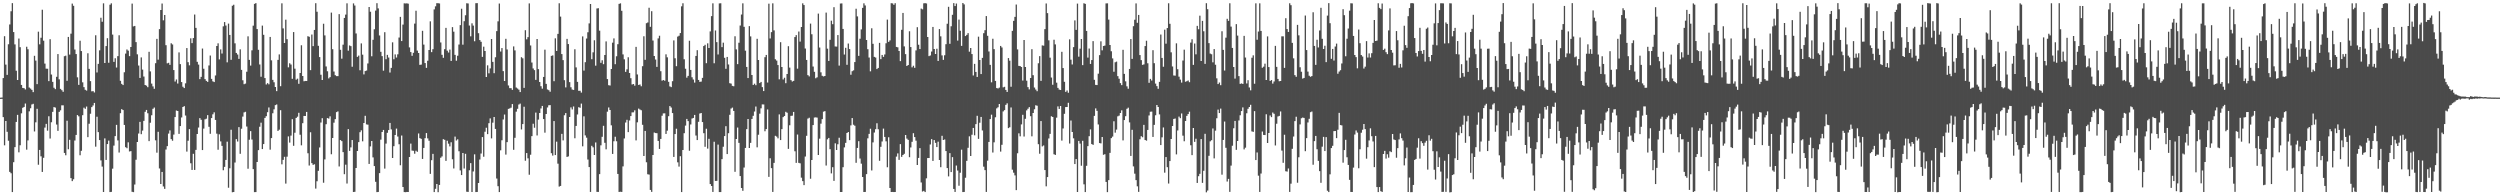 <?xml version="1.0" encoding="UTF-8"?>
<svg xmlns="http://www.w3.org/2000/svg" width="1920" height="150">
  <path d="M0 75.000h1v1.000H0zM1 74.922h1v1.000H1zM2 59.977h1v29.960H2zM3 27.809h1v83.782H3zM4 49.599h1v43.337H4zM5 57.485h1v43.718H5zM6 33.979h1v74.094H6zM7 18.776h1v113.204H7zM8 8.665h1v124.408H8zM9 2.390h1v145.140H9zM10 24.642h1v99.921H10zM11 34.087h1v78.898H11zM12 54.349h1v39.296H12zM13 61.457h1v26.780H13zM14 29.573h1v87.437H14zM15 36.226h1v75.335H15zM16 65.237h1v21.808H16zM17 67.522h1v15.266H17zM18 67.737h1v14.389H18zM19 68.725h1v10.773H19zM20 35.876h1v79.073H20zM21 37.854h1v69.970H21zM22 67.201h1v18.287H22zM23 68.055h1v15.100H23zM24 69.007h1v11.205H24zM25 70.751h1v8.967H25zM26 42.849h1v58.105H26zM27 46.537h1v47.436H27zM28 64.598h1v18.976H28zM29 24.318h1v102.215H29zM30 34.042h1v81.102H30zM31 28.996h1v91.086H31zM32 7.467h1v124.553H32zM33 31.213h1v89.970H33zM34 48.821h1v49.160H34zM35 52.730h1v42.420H35zM36 52.767h1v47.608H36zM37 62.290h1v27.008H37zM38 30.107h1v76.286H38zM39 57.227h1v36.697H39zM40 62.883h1v23.045H40zM41 67.386h1v14.857H41zM42 68.462h1v14.169H42zM43 58.980h1v36.669H43zM44 41.539h1v58.959H44zM45 60.947h1v24.972H45zM46 68.239h1v16.487H46zM47 69.281h1v11.630H47zM48 70.483h1v10.432H48zM49 43.143h1v74.301H49zM50 42.737h1v76.517H50zM51 62.041h1v30.667H51zM52 28.361h1v86.286H52zM53 41.918h1v65.462H53zM54 25.857h1v110.959H54zM55 2.761h1v136.336H55zM56 4.430h1v133.226H56zM57 38.029h1v69.912H57zM58 41.536h1v62.115H58zM59 59.387h1v28.970H59zM60 65.201h1v24.145H60zM61 31.296h1v87.968H61zM62 39.232h1v76.597H62zM63 63.242h1v25.217H63zM64 66.908h1v15.766H64zM65 68.965h1v14.576H65zM66 69.583h1v12.212H66zM67 40.927h1v64.417H67zM68 52.881h1v42.172H68zM69 62.288h1v25.071H69zM70 70.136h1v12.124H70zM71 70.010h1v10.970H71zM72 71.006h1v8.042H72zM73 27.091h1v85.562H73zM74 55.628h1v34.006H74zM75 49.031h1v52.433H75zM76 38.677h1v68.876H76zM77 13.630h1v109.570H77zM78 16.679h1v111.278H78zM79 2.572h1v144.873H79zM80 48.398h1v57.915H80zM81 35.378h1v87.433H81zM82 29.340h1v81.319H82zM83 48.160h1v59.801H83zM84 3.661h1v143.840H84zM85 2.535h1v144.811H85zM86 26.552h1v103.003H86zM87 47.535h1v64.267H87zM88 44.759h1v59.765H88zM89 51.884h1v44.036H89zM90 43.110h1v64.726H90zM91 27.072h1v90.096H91zM92 62.060h1v24.854H92zM93 64.406h1v19.413H93zM94 65.317h1v19.195H94zM95 55.514h1v40.446H95zM96 41.174h1v71.884H96zM97 37.979h1v75.863H97zM98 38.929h1v70.402H98zM99 43.088h1v73.234H99zM100 36.120h1v79.945H100zM101 2.769h1v144.522H101zM102 20.276h1v127.271H102zM103 19.938h1v121.775H103zM104 32.365h1v90.307H104zM105 41.738h1v67.333H105zM106 50.352h1v52.179H106zM107 59.833h1v33.777H107zM108 44.069h1v59.006H108zM109 53.466h1v46.856H109zM110 58.760h1v34.082H110zM111 65.265h1v20.589H111zM112 65.804h1v18.605H112zM113 66.994h1v19.988H113zM114 39.777h1v68.613H114zM115 54.858h1v39.396H115zM116 64.203h1v24.331H116zM117 66.345h1v17.236H117zM118 68.189h1v14.395H118zM119 48.555h1v59.230H119zM120 29.850h1v87.375H120zM121 45.822h1v55.413H121zM122 22.361h1v107.036H122zM123 7.682h1v133.610H123zM124 2.688h1v129.336H124zM125 15.594h1v127.619H125zM126 11.535h1v133.534H126zM127 34.709h1v80.133H127zM128 48.620h1v63.633H128zM129 48.224h1v54.377H129zM130 49.809h1v50.313H130zM131 33.245h1v73.596H131zM132 34.174h1v73.928H132zM133 53.787h1v49.601H133zM134 62.622h1v27.290H134zM135 61.012h1v23.875H135zM136 64.179h1v21.076H136zM137 40.263h1v62.529H137zM138 49.246h1v47.576H138zM139 63.020h1v27.200H139zM140 66.633h1v15.550H140zM141 67.635h1v13.889H141zM142 64.009h1v24.699H142zM143 36.938h1v79.504H143zM144 47.786h1v60.291H144zM145 50.159h1v49.013H145zM146 29.452h1v95.934H146zM147 33.109h1v97.391H147zM148 29.217h1v88.898H148zM149 11.163h1v119.327H149zM150 21.399h1v93.722H150zM151 47.452h1v55.470H151zM152 49.639h1v48.310H152zM153 60.768h1v29.979H153zM154 59.059h1v32.949H154zM155 37.256h1v77.971H155zM156 52.807h1v45.953H156zM157 60.757h1v30.894H157zM158 62.119h1v29.000H158zM159 62.897h1v25.541H159zM160 50.286h1v47.075H160zM161 42.637h1v60.123H161zM162 60.576h1v30.118H162zM163 62.481h1v25.339H163zM164 63.032h1v23.254H164zM165 57.975h1v34.144H165zM166 35.340h1v67.303H166zM167 33.268h1v81.710H167zM168 45.636h1v57.520H168zM169 37.956h1v70.661H169zM170 41.140h1v70.888H170zM171 20.221h1v110.526H171zM172 16.963h1v111.210H172zM173 19.604h1v103.225H173zM174 47.866h1v60.932H174zM175 18.129h1v126.067H175zM176 26.809h1v102.415H176zM177 45.943h1v53.709H177zM178 4.384h1v143.281H178zM179 3.623h1v143.814H179zM180 33.267h1v91.567H180zM181 40.637h1v66.209H181zM182 41.869h1v66.835H182zM183 45.205h1v52.430H183zM184 37.877h1v80.232H184zM185 53.652h1v45.236H185zM186 61.659h1v27.881H186zM187 64.673h1v21.650H187zM188 64.207h1v21.669H188zM189 55.104h1v42.060H189zM190 27.893h1v101.693H190zM191 45.962h1v61.367H191zM192 50.385h1v50.326H192zM193 38.637h1v68.522H193zM194 19.692h1v110.180H194zM195 2.953h1v144.595H195zM196 2.427h1v145.101H196zM197 22.345h1v102.080H197zM198 38.226h1v77.073H198zM199 49.488h1v47.835H199zM200 58.942h1v35.252H200zM201 19.642h1v94.821H201zM202 26.740h1v83.911H202zM203 59.936h1v30.660H203zM204 64.892h1v24.331H204zM205 63.834h1v22.337H205zM206 64.769h1v17.754H206zM207 28.378h1v86.551H207zM208 46.356h1v59.669H208zM209 61.332h1v25.636H209zM210 63.169h1v20.779H210zM211 66.816h1v13.930H211zM212 69.981h1v10.234H212zM213 45.960h1v54.578H213zM214 41.791h1v57.817H214zM215 66.225h1v18.387H215zM216 2.566h1v123.661H216zM217 21.803h1v100.970H217zM218 33.006h1v87.404H218zM219 15.108h1v125.879H219zM220 30.112h1v90.217H220zM221 51.718h1v53.051H221zM222 48.573h1v60.939H222zM223 49.577h1v54.563H223zM224 60.533h1v30.991H224zM225 24.648h1v87.341H225zM226 52.722h1v49.228H226zM227 61.180h1v29.407H227zM228 60.440h1v29.155H228zM229 64.361h1v22.290H229zM230 56.053h1v47.402H230zM231 34.784h1v76.814H231zM232 58.359h1v36.240H232zM233 62.421h1v26.639H233zM234 62.159h1v26.907H234zM235 62.208h1v23.776H235zM236 27.802h1v89.909H236zM237 28.280h1v98.867H237zM238 53.884h1v47.685H238zM239 26.504h1v98.793H239zM240 35.405h1v91.201H240zM241 22.985h1v103.150H241zM242 2.444h1v142.414H242zM243 9.012h1v130.181H243zM244 35.165h1v96.017H244zM245 43.807h1v69.429H245zM246 57.393h1v36.733H246zM247 61.415h1v29.343H247zM248 18.250h1v122.078H248zM249 27.187h1v95.235H249zM250 51.052h1v44.359H250zM251 54.734h1v35.953H251zM252 60.210h1v30.869H252zM253 59.232h1v30.133H253zM254 9.666h1v108.820H254zM255 37.778h1v68.227H255zM256 54.950h1v39.259H256zM257 57.728h1v33.752H257zM258 58.494h1v27.632H258zM259 58.475h1v27.072H259zM260 10.859h1v116.964H260zM261 38.253h1v69.306H261zM262 45.046h1v63.333H262zM263 34.282h1v82.566H263zM264 13.788h1v119.983H264zM265 11.239h1v115.211H265zM266 2.579h1v138.398H266zM267 38.895h1v60.277H267zM268 34.941h1v80.911H268zM269 35.447h1v77.767H269zM270 51.248h1v56.297H270zM271 2.626h1v144.822H271zM272 4.261h1v143.018H272zM273 25.699h1v103.328H273zM274 43.695h1v72.260H274zM275 42.709h1v66.460H275zM276 53.985h1v47.553H276zM277 33.330h1v66.782H277zM278 41.969h1v66.588H278zM279 57.116h1v37.357H279zM280 54.554h1v34.373H280zM281 54.144h1v41.395H281zM282 48.757h1v46.987H282zM283 5.351h1v120.565H283zM284 8.989h1v103.432H284zM285 43.194h1v65.105H285zM286 30.554h1v90.327H286zM287 22.467h1v105.094H287zM288 8.167h1v131.459H288zM289 2.459h1v145.103H289zM290 6.428h1v140.970H290zM291 27.254h1v105.714H291zM292 39.803h1v67.437H292zM293 43.133h1v58.262H293zM294 54.256h1v45.554H294zM295 24.727h1v104.747H295zM296 45.452h1v64.852H296zM297 42.125h1v59.877H297zM298 44.159h1v55.744H298zM299 55.697h1v38.739H299zM300 52.144h1v47.216H300zM301 32.510h1v88.820H301zM302 45.526h1v66.762H302zM303 41.762h1v61.922H303zM304 44.171h1v54.571H304zM305 41.739h1v63.099H305zM306 28.847h1v81.972H306zM307 12.945h1v113.959H307zM308 31.556h1v72.518H308zM309 18.885h1v124.733H309zM310 2.555h1v144.953H310zM311 2.663h1v144.921H311zM312 2.539h1v144.848H312zM313 2.793h1v144.644H313zM314 36.427h1v84.126H314zM315 40.004h1v70.285H315zM316 42.866h1v72.805H316zM317 40.575h1v75.265H317zM318 18.104h1v99.974H318zM319 8.268h1v107.506H319zM320 38.849h1v77.746H320zM321 40.689h1v61.791H321zM322 49.832h1v56.274H322zM323 49.605h1v57.066H323zM324 23.642h1v98.395H324zM325 34.240h1v79.379H325zM326 48.429h1v57.688H326zM327 52.141h1v50.041H327zM328 46.641h1v59.660H328zM329 38.379h1v69.680H329zM330 16.400h1v117.129H330zM331 40.056h1v82.955H331zM332 37.798h1v80.385H332zM333 7.211h1v140.309H333zM334 4.863h1v140.118H334zM335 2.478h1v138.842H335zM336 2.479h1v145.122H336zM337 2.643h1v139.379H337zM338 32.631h1v88.489H338zM339 42.066h1v78.049H339zM340 44.412h1v62.484H340zM341 37.780h1v69.587H341zM342 21.418h1v102.133H342zM343 38.925h1v69.152H343zM344 40.342h1v69.993H344zM345 38.076h1v74.340H345zM346 46.777h1v62.499H346zM347 20.814h1v101.491H347zM348 24.319h1v105.038H348zM349 42.124h1v62.773H349zM350 46.656h1v61.251H350zM351 42.783h1v64.227H351zM352 34.211h1v81.949H352zM353 19.287h1v111.603H353zM354 6.729h1v127.741H354zM355 34.304h1v83.192H355zM356 16.273h1v113.182H356zM357 11.714h1v106.396H357zM358 2.492h1v144.782H358zM359 2.638h1v144.787H359zM360 19.584h1v111.185H360zM361 27.919h1v97.344H361zM362 17.898h1v129.544H362zM363 19.638h1v112.033H363zM364 31.668h1v86.859H364zM365 2.439h1v145.065H365zM366 2.417h1v144.994H366zM367 25.502h1v115.022H367zM368 30.765h1v91.749H368zM369 32.083h1v85.848H369zM370 43.653h1v61.635H370zM371 35.866h1v84.494H371zM372 39.143h1v62.045H372zM373 59.138h1v38.937H373zM374 50.193h1v52.811H374zM375 56.320h1v38.304H375zM376 52.537h1v38.389H376zM377 29.952h1v76.347H377zM378 47.507h1v46.688H378zM379 56.222h1v33.620H379zM380 43.967h1v55.032H380zM381 23.904h1v113.194H381zM382 16.404h1v126.591H382zM383 2.715h1v144.813H383zM384 39.572h1v75.863H384zM385 36.904h1v70.801H385zM386 54.637h1v37.092H386zM387 62.229h1v25.723H387zM388 29.821h1v88.909H388zM389 38.004h1v71.155H389zM390 65.637h1v17.953H390zM391 67.691h1v15.549H391zM392 67.755h1v14.929H392zM393 69.024h1v10.917H393zM394 35.620h1v79.445H394zM395 38.685h1v67.159H395zM396 67.201h1v18.582H396zM397 68.002h1v15.534H397zM398 68.881h1v11.395H398zM399 70.711h1v8.866H399zM400 43.920h1v55.485H400zM401 44.788h1v50.500H401zM402 67.479h1v14.491H402zM403 23.188h1v100.264H403zM404 30.189h1v87.353H404zM405 28.493h1v93.090H405zM406 2.604h1v131.614H406zM407 34.905h1v83.908H407zM408 48.021h1v56.522H408zM409 52.592h1v42.438H409zM410 53.872h1v44.219H410zM411 61.322h1v25.175H411zM412 29.932h1v74.098H412zM413 53.093h1v38.780H413zM414 62.994h1v23.785H414zM415 66.218h1v17.068H415zM416 68.086h1v13.255H416zM417 59.075h1v32.351H417zM418 38.129h1v63.774H418zM419 64.400h1v23.133H419zM420 68.694h1v13.839H420zM421 69.262h1v11.583H421zM422 70.429h1v10.310H422zM423 42.883h1v74.760H423zM424 42.555h1v76.922H424zM425 62.354h1v30.610H425zM426 29.460h1v89.608H426zM427 39.109h1v69.686H427zM428 26.025h1v99.678H428zM429 2.530h1v140.797H429zM430 12.751h1v130.071H430zM431 41.542h1v61.287H431zM432 46.196h1v61.614H432zM433 61.598h1v26.931H433zM434 67.135h1v19.678H434zM435 29.828h1v90.689H435zM436 33.858h1v86.256H436zM437 63.099h1v26.740H437zM438 67.000h1v15.466H438zM439 68.748h1v15.305H439zM440 69.069h1v12.686H440zM441 37.851h1v68.323H441zM442 51.758h1v44.951H442zM443 62.877h1v25.033H443zM444 69.736h1v12.571H444zM445 69.708h1v13.074H445zM446 71.125h1v8.429H446zM447 27.962h1v84.407H447zM448 54.231h1v35.094H448zM449 47.755h1v56.256H449zM450 29.600h1v76.140H450zM451 24.780h1v97.717H451zM452 17.948h1v110.350H452zM453 3.082h1v144.300H453zM454 45.488h1v66.497H454zM455 40.174h1v72.983H455zM456 30.905h1v88.151H456zM457 50.449h1v58.950H457zM458 6.476h1v140.855H458zM459 6.282h1v141.136H459zM460 23.549h1v110.182H460zM461 48.219h1v63.412H461zM462 46.308h1v58.731H462zM463 49.302h1v47.336H463zM464 42.259h1v67.436H464zM465 31.816h1v82.887H465zM466 60.747h1v25.034H466zM467 65.435h1v17.079H467zM468 65.684h1v18.785H468zM469 53.008h1v43.253H469zM470 32.778h1v85.451H470zM471 29.490h1v78.979H471zM472 49.283h1v55.726H472zM473 43.191h1v65.313H473zM474 33.936h1v99.665H474zM475 2.963h1v144.455H475zM476 2.573h1v144.691H476zM477 8.301h1v139.105H477zM478 41.757h1v86.038H478zM479 45.587h1v60.775H479zM480 55.219h1v38.908H480zM481 53.245h1v38.754H481zM482 43.989h1v57.513H482zM483 56.081h1v36.429H483zM484 60.070h1v29.065H484zM485 64.867h1v21.454H485zM486 64.516h1v21.776H486zM487 65.815h1v18.935H487zM488 35.998h1v71.836H488zM489 57.168h1v36.773H489zM490 65.240h1v18.188H490zM491 64.892h1v19.205H491zM492 66.241h1v18.466H492zM493 50.849h1v45.005H493zM494 27.859h1v91.929H494zM495 45.942h1v54.597H495zM496 17.805h1v106.829H496zM497 17.228h1v116.598H497zM498 5.954h1v128.125H498zM499 20.606h1v125.252H499zM500 8.578h1v138.791H500zM501 31.131h1v87.918H501zM502 43.011h1v58.760H502zM503 45.695h1v56.487H503zM504 51.359h1v50.958H504zM505 29.510h1v78.726H505zM506 27.432h1v86.957H506zM507 54.680h1v52.019H507zM508 61.977h1v26.919H508zM509 61.459h1v25.645H509zM510 61.994h1v25.024H510zM511 41.717h1v61.161H511zM512 44.021h1v56.336H512zM513 62.816h1v26.414H513zM514 66.350h1v15.092H514zM515 66.896h1v15.712H515zM516 62.381h1v24.474H516zM517 31.022h1v89.525H517zM518 44.771h1v58.188H518zM519 50.834h1v48.044H519zM520 28.113h1v96.564H520zM521 27.425h1v100.508H521zM522 25.380h1v94.603H522zM523 4.872h1v142.617H523zM524 2.505h1v112.693H524zM525 45.530h1v56.761H525zM526 52.792h1v43.695H526zM527 59.630h1v31.708H527zM528 58.249h1v34.759H528zM529 31.298h1v84.489H529zM530 53.691h1v41.902H530zM531 59.320h1v31.706H531zM532 61.083h1v29.496H532zM533 63.461h1v24.800H533zM534 42.982h1v61.085H534zM535 38.545h1v69.022H535zM536 61.389h1v32.137H536zM537 62.869h1v24.338H537zM538 62.694h1v24.077H538zM539 59.827h1v33.937H539zM540 35.404h1v66.902H540zM541 34.427h1v78.303H541zM542 48.560h1v50.296H542zM543 33.293h1v80.846H543zM544 36.875h1v69.745H544zM545 24.135h1v117.245H545zM546 12.395h1v130.457H546zM547 2.577h1v144.849H547zM548 48.586h1v60.246H548zM549 23.388h1v115.580H549zM550 32.364h1v106.556H550zM551 41.843h1v69.203H551zM552 2.609h1v144.902H552zM553 2.499h1v144.983H553zM554 36.216h1v86.016H554zM555 32.754h1v79.935H555zM556 44.375h1v60.122H556zM557 52.860h1v44.052H557zM558 43.726h1v74.580H558zM559 49.509h1v52.795H559zM560 63.883h1v24.266H560zM561 64.182h1v19.174H561zM562 65.946h1v16.706H562zM563 66.245h1v18.953H563zM564 27.866h1v104.052H564zM565 37.951h1v68.819H565zM566 49.267h1v48.671H566zM567 32.815h1v76.917H567zM568 19.608h1v115.615H568zM569 11.167h1v133.218H569zM570 2.571h1v143.958H570zM571 20.590h1v108.056H571zM572 38.890h1v74.706H572zM573 51.395h1v47.798H573zM574 59.945h1v31.451H574zM575 20.093h1v93.583H575zM576 27.930h1v81.781H576zM577 57.603h1v33.733H577zM578 65.204h1v23.743H578zM579 64.251h1v21.408H579zM580 65.436h1v16.402H580zM581 29.815h1v83.328H581zM582 46.082h1v57.370H582zM583 63.777h1v23.529H583zM584 62.947h1v20.270H584zM585 66.900h1v13.293H585zM586 69.949h1v10.296H586zM587 43.948h1v56.870H587zM588 42.188h1v56.950H588zM589 63.387h1v20.670H589zM590 2.835h1v132.997H590zM591 29.532h1v91.999H591zM592 24.703h1v104.436H592zM593 2.582h1v144.834H593zM594 23.358h1v101.731H594zM595 45.501h1v58.810H595zM596 46.531h1v58.384H596zM597 49.986h1v56.270H597zM598 60.944h1v26.891H598zM599 32.407h1v75.187H599zM600 51.466h1v47.698H600zM601 61.048h1v28.925H601zM602 59.685h1v29.378H602zM603 63.911h1v21.935H603zM604 56.821h1v29.774H604zM605 35.466h1v78.887H605zM606 51.910h1v44.288H606zM607 61.546h1v27.459H607zM608 62.631h1v26.192H608zM609 62.111h1v23.845H609zM610 28.454h1v87.743H610zM611 26.959h1v98.139H611zM612 52.715h1v50.625H612zM613 24.224h1v100.881H613zM614 31.954h1v93.486H614zM615 20.722h1v115.724H615zM616 2.556h1v136.564H616zM617 3.871h1v138.287H617zM618 37.272h1v82.966H618zM619 46.046h1v58.269H619zM620 57.681h1v33.413H620zM621 58.677h1v31.762H621zM622 18.133h1v119.118H622zM623 26.340h1v96.544H623zM624 51.118h1v44.925H624zM625 55.131h1v35.159H625zM626 60.117h1v30.002H626zM627 59.379h1v30.933H627zM628 10.431h1v108.634H628zM629 36.532h1v69.984H629zM630 55.559h1v39.392H630zM631 58.217h1v33.296H631zM632 58.730h1v27.053H632zM633 58.353h1v27.002H633zM634 9.674h1v117.448H634zM635 37.360h1v69.644H635zM636 46.819h1v59.125H636zM637 30.573h1v84.016H637zM638 15.850h1v117.340H638zM639 18.563h1v109.850H639zM640 5.521h1v133.379H640zM641 35.698h1v74.396H641zM642 35.788h1v79.437H642zM643 26.949h1v83.858H643zM644 50.379h1v55.422H644zM645 2.710h1v144.761H645zM646 2.632h1v144.831H646zM647 22.222h1v106.180H647zM648 41.891h1v71.289H648zM649 36.711h1v72.993H649zM650 49.792h1v52.374H650zM651 33.450h1v67.902H651zM652 37.674h1v69.932H652zM653 57.378h1v38.936H653zM654 54.681h1v35.975H654zM655 54.027h1v41.772H655zM656 47.673h1v48.869H656zM657 6.701h1v118.323H657zM658 12.574h1v101.035H658zM659 42.883h1v65.560H659zM660 29.736h1v91.992H660zM661 22.571h1v103.135H661zM662 6.042h1v129.881H662zM663 2.548h1v144.904H663zM664 4.197h1v143.219H664zM665 30.721h1v102.990H665zM666 37.774h1v68.462H666zM667 44.161h1v58.643H667zM668 54.800h1v44.043H668zM669 21.723h1v109.216H669zM670 33.632h1v75.712H670zM671 43.689h1v58.094H671zM672 44.170h1v55.057H672zM673 53.031h1v41.634H673zM674 52.160h1v47.114H674zM675 32.909h1v90.591H675zM676 45.403h1v67.332H676zM677 42.203h1v66.440H677zM678 43.657h1v55.095H678zM679 41.852h1v63.326H679zM680 33.240h1v75.327H680zM681 15.064h1v113.376H681zM682 32.159h1v73.278H682zM683 31.001h1v113.362H683zM684 2.434h1v145.047H684zM685 2.609h1v144.813H685zM686 3.675h1v143.829H686zM687 2.467h1v145.004H687zM688 36.033h1v84.238H688zM689 36.338h1v81.450H689zM690 39.170h1v83.608H690zM691 46.947h1v63.748H691zM692 22.896h1v97.595H692zM693 9.926h1v109.103H693zM694 35.628h1v82.499H694zM695 41.558h1v62.123H695zM696 50.669h1v55.756H696zM697 49.901h1v57.517H697zM698 24.007h1v96.732H698zM699 36.147h1v77.108H699zM700 51.736h1v57.177H700zM701 50.461h1v51.847H701zM702 52.094h1v53.162H702zM703 38.730h1v69.328H703zM704 20.895h1v105.820H704zM705 34.358h1v86.946H705zM706 37.671h1v76.090H706zM707 6.627h1v133.508H707zM708 7.169h1v139.942H708zM709 2.572h1v143.993H709zM710 2.398h1v145.123H710zM711 2.668h1v134.294H711zM712 28.415h1v92.971H712zM713 43.090h1v78.243H713zM714 42.584h1v68.358H714zM715 39.591h1v67.253H715zM716 20.675h1v102.925H716zM717 37.629h1v69.965H717zM718 41.495h1v68.216H718zM719 37.422h1v75.502H719zM720 46.810h1v62.001H720zM721 22.343h1v100.526H721zM722 27.905h1v100.504H722zM723 42.543h1v61.761H723zM724 45.974h1v61.541H724zM725 42.422h1v64.675H725zM726 33.960h1v82.049H726zM727 18.240h1v110.829H727zM728 5.238h1v130.219H728zM729 33.648h1v83.954H729zM730 20.177h1v111.945H730zM731 11.380h1v109.297H731zM732 2.422h1v142.673H732zM733 4.671h1v142.709H733zM734 2.696h1v124.426H734zM735 31.205h1v99.787H735zM736 15.058h1v127.591H736zM737 23.580h1v109.070H737zM738 35.209h1v79.737H738zM739 2.314h1v145.205H739zM740 3.368h1v144.056H740zM741 27.717h1v108.793H741zM742 26.801h1v96.749H742zM743 25.427h1v88.072H743zM744 39.667h1v65.042H744zM745 36.854h1v82.934H745zM746 41.523h1v61.929H746zM747 57.951h1v40.306H747zM748 49.044h1v54.889H748zM749 55.262h1v40.057H749zM750 59.061h1v29.855H750zM751 28.155h1v78.499H751zM752 46.075h1v48.183H752zM753 56.902h1v32.905H753zM754 44.461h1v55.712H754zM755 25.514h1v102.496H755zM756 23.203h1v107.457H756zM757 12.335h1v135.051H757zM758 27.482h1v95.894H758zM759 39.523h1v69.492H759zM760 49.803h1v41.630H760zM761 63.232h1v24.831H761zM762 29.756h1v87.384H762zM763 37.732h1v71.580H763zM764 62.151h1v27.930H764zM765 67.657h1v15.576H765zM766 67.962h1v14.423H766zM767 67.272h1v12.622H767zM768 35.294h1v81.128H768zM769 36.452h1v74.761H769zM770 67.070h1v18.476H770zM771 66.641h1v17.964H771zM772 69.075h1v11.482H772zM773 70.629h1v8.716H773zM774 44.570h1v53.856H774zM775 46.588h1v51.155H775zM776 66.599h1v15.938H776zM777 23.720h1v106.580H777zM778 16.044h1v116.590H778zM779 12.977h1v121.750H779zM780 3.466h1v142.572H780zM781 37.948h1v79.781H781zM782 50.591h1v51.832H782zM783 50.737h1v53.972H783zM784 51.434h1v44.092H784zM785 61.861h1v26.298H785zM786 30.739h1v74.133H786zM787 51.441h1v39.793H787zM788 61.928h1v22.856H788zM789 66.917h1v16.593H789zM790 68.670h1v13.620H790zM791 59.881h1v29.379H791zM792 37.792h1v66.936H792zM793 57.770h1v29.033H793zM794 67.211h1v16.712H794zM795 68.776h1v12.063H795zM796 70.018h1v11.196H796zM797 48.611h1v62.142H797zM798 43.130h1v74.956H798zM799 62.102h1v30.900H799zM800 34.886h1v77.569H800zM801 35.066h1v76.672H801zM802 22.373h1v108.224H802zM803 2.659h1v140.429H803zM804 10.069h1v125.898H804zM805 30.951h1v75.409H805zM806 44.314h1v58.502H806zM807 59.535h1v29.733H807zM808 65.084h1v24.770H808zM809 30.515h1v87.952H809zM810 34.099h1v84.882H810zM811 63.486h1v26.865H811zM812 67.468h1v14.239H812zM813 68.816h1v14.830H813zM814 69.102h1v12.281H814zM815 39.789h1v68.213H815zM816 52.266h1v46.419H816zM817 62.841h1v24.543H817zM818 70.553h1v11.693H818zM819 69.457h1v12.735H819zM820 71.205h1v7.723H820zM821 30.216h1v80.006H821zM822 45.805h1v46.751H822zM823 49.501h1v51.887H823zM824 36.186h1v70.049H824zM825 15.691h1v110.326H825zM826 22.937h1v99.244H826zM827 2.758h1v144.691H827zM828 43.533h1v64.729H828zM829 37.372h1v72.897H829zM830 29.941h1v97.336H830zM831 50.024h1v58.087H831zM832 2.500h1v139.055H832zM833 2.957h1v144.545H833zM834 23.733h1v103.614H834zM835 44.230h1v68.016H835zM836 37.257h1v67.321H836zM837 49.093h1v50.278H837zM838 46.112h1v64.527H838zM839 31.613h1v79.621H839zM840 61.311h1v27.690H840zM841 65.189h1v18.051H841zM842 65.330h1v19.803H842zM843 56.581h1v39.002H843zM844 42.362h1v67.526H844zM845 31.736h1v78.406H845zM846 38.674h1v66.547H846zM847 35.323h1v83.568H847zM848 35.023h1v83.380H848zM849 2.591h1v137.143H849zM850 2.552h1v145.002H850zM851 15.030h1v123.325H851zM852 34.580h1v82.801H852zM853 39.358h1v66.737H853zM854 44.853h1v60.067H854zM855 55.087h1v38.038H855zM856 47.810h1v54.101H856zM857 47.331h1v52.222H857zM858 58.493h1v30.848H858zM859 60.461h1v28.297H859zM860 63.841h1v22.927H860zM861 65.393h1v19.332H861zM862 38.230h1v69.609H862zM863 56.718h1v35.478H863zM864 62.445h1v26.810H864zM865 66.311h1v17.242H865zM866 68.145h1v14.569H866zM867 52.939h1v41.086H867zM868 30.015h1v89.743H868zM869 45.209h1v54.473H869zM870 20.111h1v107.659H870zM871 15.166h1v118.219H871zM872 2.595h1v135.730H872zM873 17.531h1v125.558H873zM874 11.479h1v135.890H874zM875 42.314h1v64.624H875zM876 46.203h1v58.386H876zM877 49.794h1v55.638H877zM878 49.465h1v46.417H878zM879 35.365h1v72.151H879zM880 31.285h1v76.752H880zM881 48.586h1v51.213H881zM882 63.593h1v25.103H882zM883 60.576h1v25.239H883zM884 61.859h1v23.861H884zM885 38.542h1v66.631H885zM886 48.540h1v47.364H886zM887 64.226h1v24.281H887zM888 66.142h1v14.491H888zM889 68.207h1v13.974H889zM890 62.860h1v25.002H890zM891 26.514h1v84.918H891zM892 44.485h1v60.968H892zM893 51.247h1v46.633H893zM894 22.763h1v109.844H894zM895 33.518h1v87.094H895zM896 21.577h1v106.815H896zM897 2.516h1v138.411H897zM898 18.287h1v105.393H898zM899 40.180h1v66.593H899zM900 51.066h1v45.716H900zM901 57.961h1v33.381H901zM902 58.127h1v32.906H902zM903 33.254h1v85.341H903zM904 53.167h1v47.049H904zM905 58.859h1v30.677H905zM906 61.138h1v29.644H906zM907 63.427h1v23.701H907zM908 46.482h1v57.728H908zM909 38.133h1v70.353H909zM910 62.788h1v30.137H910zM911 62.358h1v26.651H911zM912 61.780h1v25.815H912zM913 63.135h1v22.602H913zM914 32.701h1v78.849H914zM915 30.159h1v88.962H915zM916 49.795h1v48.507H916zM917 33.420h1v75.540H917zM918 41.710h1v64.824H918zM919 19.858h1v120.622H919zM920 22.484h1v112.834H920zM921 12.049h1v121.416H921zM922 46.864h1v59.926H922zM923 16.010h1v124.438H923zM924 24.006h1v107.150H924zM925 49.027h1v53.721H925zM926 2.447h1v145.263H926zM927 7.087h1v139.232H927zM928 33.128h1v86.550H928zM929 41.175h1v67.362H929zM930 41.695h1v65.969H930zM931 47.855h1v50.814H931zM932 37.703h1v83.944H932zM933 49.729h1v50.616H933zM934 60.154h1v30.689H934zM935 64.575h1v19.623H935zM936 63.370h1v23.451H936zM937 65.421h1v18.007H937zM938 23.996h1v110.131H938zM939 38.280h1v69.207H939zM940 54.184h1v39.165H940zM941 28.919h1v84.575H941zM942 14.424h1v125.008H942zM943 16.016h1v121.370H943zM944 2.533h1v144.802H944zM945 20.441h1v106.735H945zM946 36.811h1v75.109H946zM947 51.478h1v47.049H947zM948 60.376h1v32.478H948zM949 18.559h1v96.514H949zM950 27.341h1v80.932H950zM951 58.450h1v34.073H951zM952 64.424h1v24.116H952zM953 64.035h1v21.268H953zM954 64.454h1v18.006H954zM955 27.556h1v87.189H955zM956 44.166h1v69.229H956zM957 64.111h1v22.895H957zM958 61.603h1v21.960H958zM959 67.158h1v15.041H959zM960 69.366h1v11.108H960zM961 44.330h1v56.579H961zM962 42.471h1v58.781H962zM963 64.290h1v21.050H963zM964 2.554h1v120.365H964zM965 30.498h1v86.595H965zM966 24.207h1v110.714H966zM967 2.580h1v144.809H967zM968 23.753h1v109.509H968zM969 52.042h1v48.994H969zM970 51.223h1v52.414H970zM971 48.911h1v54.822H971zM972 61.448h1v26.284H972zM973 27.935h1v81.865H973zM974 51.526h1v50.595H974zM975 62.181h1v26.519H975zM976 61.499h1v28.438H976zM977 64.186h1v22.258H977zM978 62.557h1v24.825H978zM979 35.203h1v76.519H979zM980 51.345h1v43.672H980zM981 60.627h1v28.819H981zM982 62.436h1v26.569H982zM983 62.200h1v23.390H983zM984 27.920h1v87.741H984zM985 27.910h1v97.132H985zM986 52.116h1v51.385H986zM987 13.984h1v117.529H987zM988 22.334h1v109.459H988zM989 24.523h1v104.871H989zM990 2.526h1v144.904H990zM991 3.977h1v137.084H991zM992 32.925h1v81.379H992zM993 44.817h1v60.065H993zM994 57.721h1v35.297H994zM995 58.977h1v30.695H995zM996 19.100h1v121.256H996zM997 27.131h1v93.656H997zM998 51.663h1v43.867H998zM999 55.090h1v35.754H999zM1000 60.382h1v29.883H1000zM1001 59.858h1v30.733H1001zM1002 11.921h1v104.183H1002zM1003 38.474h1v67.614H1003zM1004 54.970h1v39.059H1004zM1005 58.152h1v33.068H1005zM1006 58.965h1v27.203H1006zM1007 58.415h1v27.222H1007zM1008 9.434h1v117.072H1008zM1009 35.270h1v73.101H1009zM1010 49.836h1v54.543H1010zM1011 30.503h1v84.109H1011zM1012 36.444h1v87.088H1012zM1013 23.416h1v108.000H1013zM1014 6.003h1v134.383H1014zM1015 29.819h1v82.832H1015zM1016 37.623h1v67.499H1016zM1017 35.138h1v80.900H1017zM1018 47.730h1v57.606H1018zM1019 11.990h1v134.475H1019zM1020 2.414h1v145.068H1020zM1021 17.823h1v116.045H1021zM1022 45.144h1v68.580H1022zM1023 37.596h1v74.371H1023zM1024 46.482h1v54.207H1024zM1025 35.758h1v64.874H1025zM1026 33.471h1v72.606H1026zM1027 56.650h1v42.966H1027zM1028 54.919h1v31.780H1028zM1029 53.926h1v42.136H1029zM1030 48.751h1v47.579H1030zM1031 7.090h1v117.828H1031zM1032 11.661h1v103.574H1032zM1033 43.226h1v64.160H1033zM1034 29.769h1v90.992H1034zM1035 21.936h1v104.733H1035zM1036 8.184h1v129.957H1036zM1037 2.533h1v144.860H1037zM1038 2.614h1v144.818H1038zM1039 27.621h1v101.103H1039zM1040 42.224h1v61.112H1040zM1041 43.901h1v56.274H1041zM1042 52.474h1v49.369H1042zM1043 22.696h1v106.518H1043zM1044 33.201h1v81.419H1044zM1045 42.278h1v59.648H1045zM1046 43.425h1v56.213H1046zM1047 52.645h1v42.564H1047zM1048 51.217h1v47.977H1048zM1049 31.611h1v90.234H1049zM1050 44.175h1v68.889H1050zM1051 40.992h1v66.907H1051zM1052 44.163h1v54.387H1052zM1053 40.851h1v63.732H1053zM1054 32.927h1v75.725H1054zM1055 15.340h1v113.019H1055zM1056 31.492h1v72.892H1056zM1057 31.185h1v112.506H1057zM1058 2.507h1v145.018H1058zM1059 6.031h1v137.631H1059zM1060 7.034h1v139.826H1060zM1061 2.690h1v144.731H1061zM1062 38.369h1v79.879H1062zM1063 37.358h1v78.488H1063zM1064 40.103h1v81.689H1064zM1065 41.553h1v76.927H1065zM1066 23.362h1v97.729H1066zM1067 6.429h1v109.729H1067zM1068 38.403h1v78.438H1068zM1069 40.449h1v62.445H1069zM1070 50.208h1v56.877H1070zM1071 50.144h1v57.443H1071zM1072 23.851h1v97.273H1072zM1073 30.929h1v82.861H1073zM1074 52.031h1v55.022H1074zM1075 49.058h1v53.375H1075zM1076 51.829h1v54.305H1076zM1077 38.655h1v69.339H1077zM1078 19.770h1v107.272H1078zM1079 34.674h1v86.882H1079zM1080 36.702h1v76.580H1080zM1081 12.442h1v135.005H1081zM1082 6.179h1v130.141H1082zM1083 2.526h1v145.064H1083zM1084 2.353h1v145.205H1084zM1085 2.628h1v139.414H1085zM1086 29.240h1v93.603H1086zM1087 40.695h1v81.352H1087zM1088 43.372h1v70.059H1088zM1089 39.217h1v66.990H1089zM1090 21.329h1v100.472H1090zM1091 39.074h1v69.390H1091zM1092 41.302h1v68.646H1092zM1093 38.394h1v73.605H1093zM1094 47.290h1v62.227H1094zM1095 22.058h1v86.084H1095zM1096 21.154h1v109.117H1096zM1097 43.755h1v60.106H1097zM1098 47.057h1v60.994H1098zM1099 42.216h1v64.359H1099zM1100 34.371h1v81.765H1100zM1101 17.927h1v112.414H1101zM1102 2.615h1v135.274H1102zM1103 34.834h1v81.383H1103zM1104 17.718h1v110.541H1104zM1105 7.806h1v113.042H1105zM1106 2.511h1v129.268H1106zM1107 2.483h1v144.932H1107zM1108 2.602h1v144.684H1108zM1109 33.401h1v90.052H1109zM1110 17.269h1v130.088H1110zM1111 18.367h1v118.698H1111zM1112 33.222h1v85.128H1112zM1113 2.508h1v145.241H1113zM1114 2.585h1v144.966H1114zM1115 27.884h1v106.578H1115zM1116 23.822h1v110.014H1116zM1117 21.426h1v100.134H1117zM1118 41.551h1v60.166H1118zM1119 31.557h1v91.308H1119zM1120 41.852h1v62.008H1120zM1121 59.737h1v37.531H1121zM1122 49.326h1v52.922H1122zM1123 56.123h1v39.685H1123zM1124 58.900h1v29.908H1124zM1125 24.953h1v84.702H1125zM1126 46.470h1v46.784H1126zM1127 55.210h1v33.716H1127zM1128 44.220h1v60.445H1128zM1129 24.567h1v108.146H1129zM1130 22.134h1v95.680H1130zM1131 11.370h1v126.286H1131zM1132 37.399h1v83.159H1132zM1133 41.635h1v71.438H1133zM1134 52.231h1v43.589H1134zM1135 61.573h1v24.760H1135zM1136 30.500h1v85.910H1136zM1137 37.396h1v71.311H1137zM1138 61.300h1v29.852H1138zM1139 68.810h1v14.166H1139zM1140 68.258h1v12.730H1140zM1141 67.147h1v12.562H1141zM1142 37.439h1v78.574H1142zM1143 37.350h1v70.788H1143zM1144 66.899h1v16.942H1144zM1145 66.732h1v17.342H1145zM1146 69.411h1v10.890H1146zM1147 70.388h1v8.918H1147zM1148 43.110h1v58.084H1148zM1149 46.662h1v49.657H1149zM1150 67.023h1v18.133H1150zM1151 24.436h1v94.883H1151zM1152 16.612h1v108.095H1152zM1153 10.902h1v125.379H1153zM1154 2.375h1v135.240H1154zM1155 33.166h1v94.053H1155zM1156 49.203h1v59.552H1156zM1157 53.112h1v47.654H1157zM1158 52.924h1v51.773H1158zM1159 61.794h1v25.164H1159zM1160 32.148h1v72.114H1160zM1161 43.213h1v50.919H1161zM1162 62.771h1v23.879H1162zM1163 66.573h1v16.406H1163zM1164 68.459h1v13.268H1164zM1165 66.397h1v17.538H1165zM1166 41.364h1v58.563H1166zM1167 55.444h1v30.923H1167zM1168 68.596h1v15.855H1168zM1169 69.118h1v11.896H1169zM1170 70.016h1v11.029H1170zM1171 48.018h1v63.331H1171zM1172 43.194h1v74.659H1172zM1173 61.633h1v32.192H1173zM1174 37.335h1v67.644H1174zM1175 37.528h1v76.245H1175zM1176 28.350h1v97.270H1176zM1177 2.570h1v132.176H1177zM1178 14.860h1v131.619H1178zM1179 33.500h1v81.083H1179zM1180 47.176h1v62.013H1180zM1181 58.233h1v32.429H1181zM1182 66.225h1v21.036H1182zM1183 30.122h1v91.326H1183zM1184 34.571h1v83.923H1184zM1185 61.743h1v29.321H1185zM1186 67.215h1v15.007H1186zM1187 68.656h1v15.510H1187zM1188 69.036h1v12.333H1188zM1189 40.047h1v66.088H1189zM1190 48.920h1v50.077H1190zM1191 64.012h1v23.155H1191zM1192 69.453h1v12.404H1192zM1193 69.764h1v12.407H1193zM1194 71.238h1v7.537H1194zM1195 30.850h1v79.394H1195zM1196 46.675h1v46.621H1196zM1197 45.342h1v55.228H1197zM1198 37.005h1v69.076H1198zM1199 22.864h1v99.953H1199zM1200 18.471h1v104.923H1200zM1201 4.548h1v142.777H1201zM1202 43.913h1v68.795H1202zM1203 41.023h1v64.167H1203zM1204 24.117h1v94.005H1204zM1205 41.112h1v66.903H1205zM1206 29.843h1v108.548H1206zM1207 2.420h1v144.927H1207zM1208 28.048h1v98.857H1208zM1209 43.997h1v67.389H1209zM1210 43.359h1v59.040H1210zM1211 50.250h1v47.205H1211zM1212 45.314h1v64.063H1212zM1213 28.759h1v89.920H1213zM1214 62.203h1v25.685H1214zM1215 65.363h1v18.912H1215zM1216 65.984h1v18.324H1216zM1217 54.989h1v40.233H1217zM1218 41.263h1v68.154H1218zM1219 34.060h1v80.151H1219zM1220 41.256h1v67.046H1220zM1221 37.764h1v77.680H1221zM1222 41.376h1v71.587H1222zM1223 7.969h1v137.368H1223zM1224 13.566h1v132.553H1224zM1225 16.331h1v128.208H1225zM1226 27.404h1v100.148H1226zM1227 41.903h1v67.646H1227zM1228 51.081h1v49.695H1228zM1229 56.763h1v38.126H1229zM1230 43.213h1v60.366H1230zM1231 49.095h1v51.544H1231zM1232 57.033h1v35.239H1232zM1233 63.556h1v22.872H1233zM1234 65.583h1v19.897H1234zM1235 66.687h1v16.240H1235zM1236 39.297h1v68.238H1236zM1237 53.621h1v40.320H1237zM1238 64.935h1v21.577H1238zM1239 67.023h1v17.018H1239zM1240 66.536h1v17.339H1240zM1241 53.201h1v35.437H1241zM1242 29.822h1v87.578H1242zM1243 44.976h1v56.415H1243zM1244 26.349h1v103.470H1244zM1245 11.577h1v125.633H1245zM1246 6.330h1v127.255H1246zM1247 7.829h1v139.217H1247zM1248 14.142h1v133.314H1248zM1249 32.922h1v81.928H1249zM1250 43.181h1v61.678H1250zM1251 53.790h1v43.648H1251zM1252 49.966h1v54.112H1252zM1253 33.135h1v74.842H1253zM1254 30.971h1v78.091H1254zM1255 54.932h1v47.346H1255zM1256 61.540h1v28.676H1256zM1257 60.832h1v24.245H1257zM1258 63.046h1v21.937H1258zM1259 42.747h1v60.258H1259zM1260 49.826h1v47.554H1260zM1261 64.063h1v24.708H1261zM1262 65.482h1v16.231H1262zM1263 67.436h1v14.277H1263zM1264 67.369h1v20.867H1264zM1265 35.941h1v81.228H1265zM1266 39.255h1v67.105H1266zM1267 50.083h1v48.433H1267zM1268 39.175h1v76.671H1268zM1269 35.942h1v94.765H1269zM1270 26.737h1v96.118H1270zM1271 5.521h1v135.821H1271zM1272 12.823h1v116.086H1272zM1273 43.660h1v63.439H1273zM1274 46.978h1v53.539H1274zM1275 52.761h1v38.446H1275zM1276 62.383h1v27.277H1276zM1277 39.726h1v77.627H1277zM1278 51.949h1v47.627H1278zM1279 60.028h1v31.451H1279zM1280 61.686h1v28.425H1280zM1281 62.787h1v26.031H1281zM1282 49.484h1v49.830H1282zM1283 41.957h1v61.136H1283zM1284 60.256h1v31.368H1284zM1285 62.246h1v25.228H1285zM1286 63.016h1v25.492H1286zM1287 63.960h1v22.987H1287zM1288 34.297h1v71.002H1288zM1289 33.057h1v83.930H1289zM1290 45.513h1v57.358H1290zM1291 40.129h1v66.866H1291zM1292 44.118h1v62.827H1292zM1293 21.422h1v110.555H1293zM1294 15.858h1v119.427H1294zM1295 7.569h1v128.910H1295zM1296 42.071h1v66.907H1296zM1297 10.711h1v135.154H1297zM1298 18.184h1v115.629H1298zM1299 48.327h1v49.503H1299zM1300 2.588h1v144.868H1300zM1301 3.586h1v143.240H1301zM1302 31.549h1v89.062H1302zM1303 38.575h1v79.762H1303zM1304 39.266h1v61.186H1304zM1305 46.829h1v51.694H1305zM1306 39.358h1v81.113H1306zM1307 53.308h1v46.922H1307zM1308 57.869h1v34.259H1308zM1309 63.391h1v23.318H1309zM1310 63.659h1v24.943H1310zM1311 63.864h1v22.186H1311zM1312 25.076h1v106.328H1312zM1313 38.711h1v66.861H1313zM1314 57.844h1v37.530H1314zM1315 33.205h1v77.626H1315zM1316 19.152h1v127.200H1316zM1317 2.760h1v122.430H1317zM1318 2.515h1v144.781H1318zM1319 23.692h1v104.076H1319zM1320 34.097h1v87.213H1320zM1321 46.871h1v54.151H1321zM1322 59.453h1v34.432H1322zM1323 20.148h1v91.732H1323zM1324 29.602h1v80.654H1324zM1325 55.505h1v37.882H1325zM1326 64.188h1v26.027H1326zM1327 64.376h1v21.032H1327zM1328 64.320h1v17.951H1328zM1329 29.550h1v83.518H1329zM1330 45.608h1v68.122H1330zM1331 64.214h1v23.050H1331zM1332 62.518h1v20.886H1332zM1333 66.485h1v15.421H1333zM1334 69.004h1v11.315H1334zM1335 45.579h1v54.112H1335zM1336 42.719h1v56.683H1336zM1337 64.314h1v21.201H1337zM1338 2.516h1v123.886H1338zM1339 22.082h1v99.492H1339zM1340 29.697h1v94.486H1340zM1341 3.815h1v143.626H1341zM1342 21.326h1v106.577H1342zM1343 46.523h1v59.187H1343zM1344 50.340h1v56.070H1344zM1345 44.854h1v61.706H1345zM1346 58.985h1v28.199H1346zM1347 29.411h1v81.968H1347zM1348 35.166h1v65.857H1348zM1349 60.416h1v30.958H1349zM1350 60.078h1v29.702H1350zM1351 64.600h1v21.459H1351zM1352 62.849h1v23.563H1352zM1353 37.935h1v73.534H1353zM1354 52.192h1v43.455H1354zM1355 60.780h1v29.388H1355zM1356 61.889h1v26.564H1356zM1357 61.957h1v23.604H1357zM1358 46.769h1v65.235H1358zM1359 25.767h1v102.289H1359zM1360 54.184h1v48.657H1360zM1361 20.299h1v110.644H1361zM1362 14.333h1v117.568H1362zM1363 19.577h1v107.899H1363zM1364 2.573h1v144.772H1364zM1365 6.963h1v138.238H1365zM1366 38.158h1v77.502H1366zM1367 42.113h1v61.356H1367zM1368 59.018h1v35.126H1368zM1369 59.569h1v31.703H1369zM1370 17.646h1v119.761H1370zM1371 26.976h1v95.231H1371zM1372 51.577h1v45.523H1372zM1373 54.389h1v35.962H1373zM1374 60.555h1v29.851H1374zM1375 59.594h1v31.580H1375zM1376 15.460h1v102.465H1376zM1377 27.481h1v82.345H1377zM1378 55.399h1v38.641H1378zM1379 58.445h1v32.299H1379zM1380 58.844h1v27.382H1380zM1381 58.200h1v27.473H1381zM1382 9.061h1v120.367H1382zM1383 37.537h1v70.239H1383zM1384 45.332h1v61.631H1384zM1385 34.616h1v82.920H1385zM1386 28.647h1v92.701H1386zM1387 18.727h1v110.817H1387zM1388 4.686h1v138.899H1388zM1389 43.893h1v67.365H1389zM1390 44.851h1v60.775H1390zM1391 31.035h1v90.494H1391zM1392 45.232h1v68.546H1392zM1393 11.002h1v126.239H1393zM1394 2.549h1v145.012H1394zM1395 5.140h1v133.165H1395zM1396 40.951h1v73.777H1396zM1397 42.040h1v68.766H1397zM1398 50.631h1v55.618H1398zM1399 38.805h1v64.029H1399zM1400 32.488h1v73.748H1400zM1401 58.284h1v38.671H1401zM1402 54.982h1v32.838H1402zM1403 54.086h1v41.716H1403zM1404 48.702h1v47.394H1404zM1405 10.790h1v113.367H1405zM1406 8.417h1v108.427H1406zM1407 42.499h1v67.078H1407zM1408 30.853h1v90.078H1408zM1409 23.182h1v101.697H1409zM1410 14.470h1v120.899H1410zM1411 2.389h1v144.972H1411zM1412 7.091h1v140.366H1412zM1413 30.667h1v96.202H1413zM1414 39.613h1v67.738H1414zM1415 42.391h1v58.048H1415zM1416 54.630h1v47.433H1416zM1417 21.069h1v109.304H1417zM1418 34.085h1v82.380H1418zM1419 42.743h1v59.057H1419zM1420 44.063h1v55.690H1420zM1421 52.376h1v43.307H1421zM1422 52.547h1v46.366H1422zM1423 31.584h1v90.351H1423zM1424 44.454h1v61.709H1424zM1425 41.168h1v71.884H1425zM1426 44.204h1v54.366H1426zM1427 40.887h1v63.761H1427zM1428 51.862h1v57.616H1428zM1429 13.961h1v114.004H1429zM1430 31.985h1v73.197H1430zM1431 31.931h1v107.939H1431zM1432 2.506h1v144.930H1432zM1433 2.491h1v144.971H1433zM1434 5.605h1v138.390H1434zM1435 2.759h1v144.680H1435zM1436 34.859h1v82.785H1436zM1437 36.846h1v79.848H1437zM1438 41.328h1v73.406H1438zM1439 46.170h1v65.872H1439zM1440 21.603h1v98.212H1440zM1441 8.528h1v110.215H1441zM1442 37.382h1v81.377H1442zM1443 42.121h1v60.521H1443zM1444 49.319h1v57.837H1444zM1445 49.964h1v56.963H1445zM1446 23.847h1v96.687H1446zM1447 30.665h1v82.700H1447zM1448 51.472h1v55.783H1448zM1449 48.462h1v54.158H1449zM1450 51.946h1v49.092H1450zM1451 38.519h1v68.825H1451zM1452 16.576h1v112.668H1452zM1453 32.059h1v88.924H1453zM1454 37.344h1v77.102H1454zM1455 9.227h1v138.209H1455zM1456 7.515h1v128.670H1456zM1457 3.381h1v144.305H1457zM1458 2.448h1v145.013H1458zM1459 2.592h1v144.856H1459zM1460 28.658h1v96.412H1460zM1461 42.987h1v75.254H1461zM1462 43.797h1v67.906H1462zM1463 36.644h1v69.730H1463zM1464 20.788h1v101.490H1464zM1465 32.268h1v74.340H1465zM1466 40.646h1v69.501H1466zM1467 37.731h1v74.721H1467zM1468 44.234h1v64.821H1468zM1469 21.856h1v88.604H1469zM1470 20.577h1v107.508H1470zM1471 42.800h1v62.382H1471zM1472 47.045h1v60.909H1472zM1473 45.156h1v61.282H1473zM1474 34.382h1v81.416H1474zM1475 20.593h1v107.717H1475zM1476 3.707h1v131.377H1476zM1477 34.109h1v83.005H1477zM1478 16.692h1v112.805H1478zM1479 21.046h1v102.812H1479zM1480 2.401h1v144.921H1480zM1481 2.536h1v144.876H1481zM1482 2.707h1v144.603H1482zM1483 28.910h1v94.302H1483zM1484 16.268h1v131.141H1484zM1485 23.581h1v116.231H1485zM1486 33.976h1v79.690H1486zM1487 2.425h1v145.258H1487zM1488 2.636h1v144.854H1488zM1489 26.644h1v109.375H1489zM1490 24.195h1v92.930H1490zM1491 36.119h1v81.200H1491zM1492 43.205h1v61.375H1492zM1493 36.741h1v83.901H1493zM1494 40.093h1v61.759H1494zM1495 57.460h1v38.084H1495zM1496 50.544h1v51.352H1496zM1497 56.683h1v38.082H1497zM1498 58.528h1v30.230H1498zM1499 25.903h1v83.290H1499zM1500 47.325h1v48.451H1500zM1501 55.838h1v33.623H1501zM1502 44.621h1v60.560H1502zM1503 27.174h1v106.894H1503zM1504 25.427h1v105.774H1504zM1505 13.799h1v133.663H1505zM1506 27.273h1v96.474H1506zM1507 40.686h1v65.997H1507zM1508 52.803h1v39.360H1508zM1509 62.109h1v26.638H1509zM1510 29.931h1v87.902H1510zM1511 36.772h1v73.433H1511zM1512 62.763h1v26.527H1512zM1513 68.199h1v14.486H1513zM1514 67.379h1v14.853H1514zM1515 67.214h1v12.665H1515zM1516 36.536h1v79.849H1516zM1517 38.192h1v69.080H1517zM1518 65.049h1v19.820H1518zM1519 66.467h1v17.276H1519zM1520 68.947h1v11.127H1520zM1521 70.448h1v8.907H1521zM1522 42.427h1v57.645H1522zM1523 45.135h1v50.171H1523zM1524 67.370h1v19.073H1524zM1525 24.916h1v93.639H1525zM1526 25.684h1v95.379H1526zM1527 30.441h1v97.637H1527zM1528 7.857h1v130.102H1528zM1529 30.624h1v106.035H1529zM1530 51.458h1v48.754H1530zM1531 50.802h1v57.037H1531zM1532 49.080h1v48.545H1532zM1533 61.882h1v25.531H1533zM1534 32.063h1v71.704H1534zM1535 40.460h1v59.265H1535zM1536 62.217h1v23.262H1536zM1537 66.856h1v17.707H1537zM1538 67.863h1v14.773H1538zM1539 67.126h1v15.638H1539zM1540 39.370h1v64.755H1540zM1541 57.219h1v29.483H1541zM1542 68.032h1v16.057H1542zM1543 68.746h1v12.547H1543zM1544 69.519h1v11.933H1544zM1545 48.897h1v53.969H1545zM1546 42.966h1v76.612H1546zM1547 56.821h1v36.201H1547zM1548 33.434h1v75.629H1548zM1549 19.774h1v91.744H1549zM1550 23.333h1v91.486H1550zM1551 2.570h1v130.764H1551zM1552 3.526h1v136.568H1552zM1553 34.345h1v79.250H1553zM1554 45.785h1v65.557H1554zM1555 59.186h1v29.589H1555zM1556 66.430h1v22.121H1556zM1557 29.683h1v90.648H1557zM1558 34.429h1v83.623H1558zM1559 62.260h1v29.290H1559zM1560 67.901h1v13.935H1560zM1561 68.577h1v15.260H1561zM1562 69.405h1v11.802H1562zM1563 40.391h1v65.654H1563zM1564 43.674h1v55.955H1564zM1565 63.813h1v23.121H1565zM1566 69.214h1v12.613H1566zM1567 69.710h1v12.456H1567zM1568 71.155h1v7.769H1568zM1569 28.704h1v84.732H1569zM1570 46.847h1v47.204H1570zM1571 50.239h1v54.765H1571zM1572 29.731h1v73.763H1572zM1573 25.889h1v95.034H1573zM1574 27.205h1v95.477H1574zM1575 2.491h1v144.917H1575zM1576 42.641h1v67.771H1576zM1577 47.285h1v56.986H1577zM1578 32.438h1v88.018H1578zM1579 48.203h1v59.816H1579zM1580 38.724h1v93.905H1580zM1581 2.456h1v144.974H1581zM1582 22.496h1v107.693H1582zM1583 47.510h1v61.531H1583zM1584 39.619h1v65.800H1584zM1585 46.420h1v55.562H1585zM1586 47.272h1v57.821H1586zM1587 29.020h1v84.505H1587zM1588 60.325h1v26.693H1588zM1589 65.397h1v18.339H1589zM1590 66.638h1v18.635H1590zM1591 53.669h1v42.032H1591zM1592 27.629h1v91.444H1592zM1593 31.579h1v87.089H1593zM1594 49.957h1v54.231H1594zM1595 39.798h1v63.461H1595zM1596 35.381h1v95.802H1596zM1597 4.569h1v143.008H1597zM1598 13.914h1v133.619H1598zM1599 4.589h1v142.831H1599zM1600 34.568h1v99.868H1600zM1601 42.755h1v70.102H1601zM1602 51.699h1v45.190H1602zM1603 50.909h1v44.840H1603zM1604 44.874h1v55.962H1604zM1605 51.872h1v41.731H1605zM1606 58.816h1v31.131H1606zM1607 64.733h1v20.491H1607zM1608 64.961h1v21.490H1608zM1609 66.002h1v18.140H1609zM1610 39.043h1v65.108H1610zM1611 54.024h1v41.327H1611zM1612 66.109h1v17.276H1612zM1613 64.894h1v18.772H1613zM1614 65.850h1v18.679H1614zM1615 64.711h1v20.383H1615zM1616 27.723h1v91.989H1616zM1617 39.965h1v60.018H1617zM1618 26.657h1v99.468H1618zM1619 7.204h1v132.532H1619zM1620 2.462h1v138.001H1620zM1621 23.854h1v123.705H1621zM1622 9.393h1v138.030H1622zM1623 31.240h1v84.288H1623zM1624 42.891h1v65.077H1624zM1625 51.926h1v54.199H1625zM1626 51.636h1v53.178H1626zM1627 36.877h1v67.014H1627zM1628 29.944h1v79.984H1628zM1629 53.791h1v50.723H1629zM1630 61.895h1v28.635H1630zM1631 61.347h1v25.330H1631zM1632 62.398h1v24.868H1632zM1633 39.491h1v64.585H1633zM1634 41.397h1v58.434H1634zM1635 63.271h1v23.118H1635zM1636 65.300h1v16.421H1636zM1637 67.104h1v15.208H1637zM1638 66.566h1v17.489H1638zM1639 30.252h1v86.727H1639zM1640 45.333h1v58.739H1640zM1641 48.013h1v50.525H1641zM1642 18.409h1v112.334H1642zM1643 36.264h1v85.381H1643zM1644 29.566h1v94.111H1644zM1645 6.491h1v137.407H1645zM1646 2.533h1v129.621H1646zM1647 40.689h1v64.083H1647zM1648 51.699h1v49.210H1648zM1649 59.394h1v33.012H1649zM1650 61.033h1v30.199H1650zM1651 30.864h1v84.247H1651zM1652 47.154h1v55.304H1652zM1653 58.334h1v31.398H1653zM1654 62.059h1v28.582H1654zM1655 62.319h1v28.448H1655zM1656 51.291h1v51.598H1656zM1657 38.681h1v67.583H1657zM1658 59.717h1v34.335H1658zM1659 63.554h1v21.553H1659zM1660 62.368h1v24.800H1660zM1661 61.042h1v25.417H1661zM1662 49.032h1v53.054H1662zM1663 36.253h1v74.511H1663zM1664 48.659h1v49.584H1664zM1665 24.372h1v93.032H1665zM1666 36.748h1v70.794H1666zM1667 22.194h1v122.068H1667zM1668 17.289h1v117.706H1668zM1669 14.499h1v124.536H1669zM1670 49.595h1v59.080H1670zM1671 17.463h1v129.373H1671zM1672 23.986h1v116.866H1672zM1673 44.652h1v59.815H1673zM1674 6.463h1v141.128H1674zM1675 2.518h1v144.959H1675zM1676 29.560h1v88.354H1676zM1677 38.255h1v80.351H1677zM1678 46.565h1v62.902H1678zM1679 54.466h1v48.326H1679zM1680 41.869h1v69.897H1680zM1681 54.358h1v42.592H1681zM1682 62.504h1v25.772H1682zM1683 63.322h1v21.213H1683zM1684 66.570h1v19.880H1684zM1685 66.395h1v20.888H1685zM1686 25.765h1v106.567H1686zM1687 37.591h1v70.858H1687zM1688 58.604h1v41.224H1688zM1689 39.562h1v67.587H1689zM1690 18.174h1v122.648H1690zM1691 2.553h1v128.361H1691zM1692 2.566h1v144.885H1692zM1693 19.499h1v104.898H1693zM1694 37.297h1v75.654H1694zM1695 52.879h1v47.160H1695zM1696 60.745h1v32.432H1696zM1697 39.048h1v74.444H1697zM1698 19.348h1v90.776H1698zM1699 57.326h1v34.712H1699zM1700 65.068h1v24.224H1700zM1701 64.461h1v20.345H1701zM1702 64.039h1v18.459H1702zM1703 29.420h1v83.870H1703zM1704 45.677h1v68.134H1704zM1705 64.288h1v22.274H1705zM1706 62.979h1v20.376H1706zM1707 66.628h1v15.007H1707zM1708 68.990h1v11.522H1708zM1709 44.446h1v56.387H1709zM1710 43.289h1v56.473H1710zM1711 64.047h1v21.173H1711zM1712 5.243h1v123.934H1712zM1713 22.907h1v97.599H1713zM1714 25.663h1v102.501H1714zM1715 7.115h1v133.917H1715zM1716 18.571h1v128.797H1716zM1717 49.951h1v50.835H1717zM1718 45.240h1v55.965H1718zM1719 46.358h1v59.874H1719zM1720 51.997h1v38.464H1720zM1721 29.019h1v79.772H1721zM1722 38.420h1v60.352H1722zM1723 62.269h1v27.932H1723zM1724 60.322h1v29.614H1724zM1725 64.020h1v22.035H1725zM1726 62.155h1v23.859H1726zM1727 35.849h1v74.304H1727zM1728 52.065h1v43.619H1728zM1729 58.165h1v31.476H1729zM1730 61.853h1v26.910H1730zM1731 62.363h1v22.870H1731zM1732 48.443h1v65.370H1732zM1733 27.218h1v100.100H1733zM1734 52.338h1v52.230H1734zM1735 25.510h1v88.888H1735zM1736 31.545h1v86.845H1736zM1737 12.571h1v115.279H1737zM1738 3.128h1v139.115H1738zM1739 2.568h1v139.321H1739zM1740 30.848h1v83.700H1740zM1741 44.669h1v61.085H1741zM1742 56.187h1v36.967H1742zM1743 59.298h1v30.140H1743zM1744 18.516h1v122.845H1744zM1745 25.963h1v94.890H1745zM1746 50.949h1v47.290H1746zM1747 54.758h1v36.482H1747zM1748 60.458h1v29.554H1748zM1749 60.021h1v30.598H1749zM1750 14.459h1v102.553H1750zM1751 28.676h1v83.009H1751zM1752 54.399h1v39.112H1752zM1753 58.854h1v31.531H1753zM1754 59.088h1v27.013H1754zM1755 58.566h1v26.812H1755zM1756 9.182h1v121.883H1756zM1757 37.335h1v71.378H1757zM1758 48.538h1v54.170H1758zM1759 33.554h1v78.159H1759zM1760 20.589h1v108.751H1760zM1761 17.968h1v110.780H1761zM1762 2.528h1v144.826H1762zM1763 36.370h1v74.650H1763zM1764 46.000h1v62.040H1764zM1765 30.759h1v85.345H1765zM1766 43.495h1v69.065H1766zM1767 37.347h1v96.323H1767zM1768 2.638h1v144.803H1768zM1769 16.529h1v111.088H1769zM1770 37.455h1v77.924H1770zM1771 43.593h1v64.720H1771zM1772 51.792h1v46.842H1772zM1773 38.189h1v59.376H1773zM1774 31.570h1v76.153H1774zM1775 55.412h1v40.719H1775zM1776 53.439h1v33.767H1776zM1777 54.684h1v41.024H1777zM1778 48.325h1v43.430H1778zM1779 7.259h1v120.814H1779zM1780 10.350h1v106.393H1780zM1781 40.584h1v67.674H1781zM1782 34.347h1v88.703H1782zM1783 26.362h1v93.377H1783zM1784 8.937h1v127.643H1784zM1785 2.461h1v140.324H1785zM1786 5.172h1v142.261H1786zM1787 29.015h1v94.977H1787zM1788 40.231h1v64.521H1788zM1789 46.033h1v53.167H1789zM1790 51.647h1v49.152H1790zM1791 23.612h1v104.965H1791zM1792 33.948h1v81.956H1792zM1793 42.268h1v56.399H1793zM1794 43.679h1v58.584H1794zM1795 53.016h1v42.512H1795zM1796 52.491h1v47.318H1796zM1797 32.360h1v89.885H1797zM1798 45.347h1v62.492H1798zM1799 41.556h1v71.486H1799zM1800 43.529h1v55.292H1800zM1801 41.381h1v63.765H1801zM1802 52.117h1v56.896H1802zM1803 14.141h1v113.884H1803zM1804 31.148h1v72.906H1804zM1805 35.126h1v106.010H1805zM1806 2.565h1v144.946H1806zM1807 7.111h1v136.978H1807zM1808 5.948h1v141.150H1808zM1809 2.525h1v144.919H1809zM1810 34.852h1v83.233H1810zM1811 38.183h1v76.245H1811zM1812 36.082h1v75.562H1812zM1813 47.331h1v65.172H1813zM1814 23.590h1v95.266H1814zM1815 9.342h1v108.031H1815zM1816 37.303h1v79.568H1816zM1817 41.629h1v67.950H1817zM1818 51.165h1v54.846H1818zM1819 49.300h1v58.721H1819zM1820 22.383h1v98.193H1820zM1821 33.096h1v81.305H1821zM1822 51.194h1v57.067H1822zM1823 49.060h1v53.209H1823zM1824 51.945h1v44.666H1824zM1825 38.807h1v69.629H1825zM1826 21.328h1v108.255H1826zM1827 32.958h1v89.990H1827zM1828 37.011h1v77.316H1828zM1829 6.161h1v141.137H1829zM1830 3.006h1v139.546H1830zM1831 2.496h1v144.899H1831zM1832 2.391h1v145.306H1832zM1833 2.685h1v144.983H1833zM1834 33.953h1v90.538H1834zM1835 37.641h1v79.812H1835zM1836 45.038h1v66.419H1836zM1837 38.862h1v65.790H1837zM1838 20.742h1v101.492H1838zM1839 26.392h1v80.981H1839zM1840 40.874h1v69.330H1840zM1841 37.917h1v74.190H1841zM1842 44.477h1v65.021H1842zM1843 43.230h1v60.927H1843zM1844 20.612h1v109.423H1844zM1845 43.376h1v60.086H1845zM1846 47.190h1v60.346H1846zM1847 44.871h1v61.654H1847zM1848 34.176h1v81.846H1848zM1849 19.961h1v110.208H1849zM1850 2.627h1v132.643H1850zM1851 34.013h1v83.161H1851zM1852 16.611h1v113.587H1852zM1853 20.583h1v95.783H1853zM1854 4.596h1v128.081H1854zM1855 3.237h1v144.188H1855zM1856 2.490h1v145.088H1856zM1857 29.636h1v93.360H1857zM1858 18.855h1v128.625H1858zM1859 17.359h1v122.425H1859zM1860 31.696h1v91.586H1860zM1861 2.255h1v145.204H1861zM1862 2.585h1v144.922H1862zM1863 16.779h1v128.134H1863zM1864 15.336h1v114.585H1864zM1865 15.303h1v121.259H1865zM1866 13.613h1v115.082H1866zM1867 11.906h1v135.561H1867zM1868 18.567h1v120.575H1868zM1869 24.841h1v106.947H1869zM1870 30.057h1v96.767H1870zM1871 41.220h1v76.509H1871zM1872 45.025h1v53.428H1872zM1873 8.657h1v137.772H1873zM1874 24.771h1v122.379H1874zM1875 39.140h1v62.706H1875zM1876 49.677h1v53.356H1876zM1877 60.365h1v34.919H1877zM1878 63.028h1v21.988H1878zM1879 64.929h1v20.642H1879zM1880 66.234h1v17.238H1880zM1881 68.346h1v12.626H1881zM1882 69.483h1v11.059H1882zM1883 68.911h1v10.461H1883zM1884 71.241h1v7.430H1884zM1885 72.427h1v5.587H1885zM1886 72.628h1v4.390H1886zM1887 73.165h1v3.568H1887zM1888 73.553h1v2.276H1888zM1889 73.937h1v2.535H1889zM1890 74.147h1v1.698H1890zM1891 74.151h1v1.500H1891zM1892 74.197h1v1.646H1892zM1893 74.182h1v1.585H1893zM1894 74.544h1v1.000H1894zM1895 74.576h1v1.000H1895zM1896 74.598h1v1.937H1896zM1897 73.817h1v2.103H1897zM1898 74.116h1v2.012H1898zM1899 74.431h1v1.339H1899zM1900 74.129h1v1.764H1900zM1901 74.154h1v1.401H1901zM1902 74.175h1v1.677H1902zM1903 74.379h1v1.190H1903zM1904 74.236h1v1.450H1904zM1905 74.423h1v1.038H1905zM1906 74.573h1v1.000H1906zM1907 74.679h1v1.000H1907zM1908 74.502h1v1.076H1908zM1909 74.650h1v1.000H1909zM1910 74.796h1v1.000H1910zM1911 74.825h1v1.000H1911zM1912 74.820h1v1.000H1912zM1913 74.883h1v1.000H1913zM1914 74.886h1v1.000H1914zM1915 74.931h1v1.000H1915zM1916 74.890h1v1.000H1916zM1917 74.939h1v1.000H1917zM1918 74.934h1v1.000H1918zM1919 74.946h1v1.000H1919z" fill="#4a4a4a"></path>
</svg>

